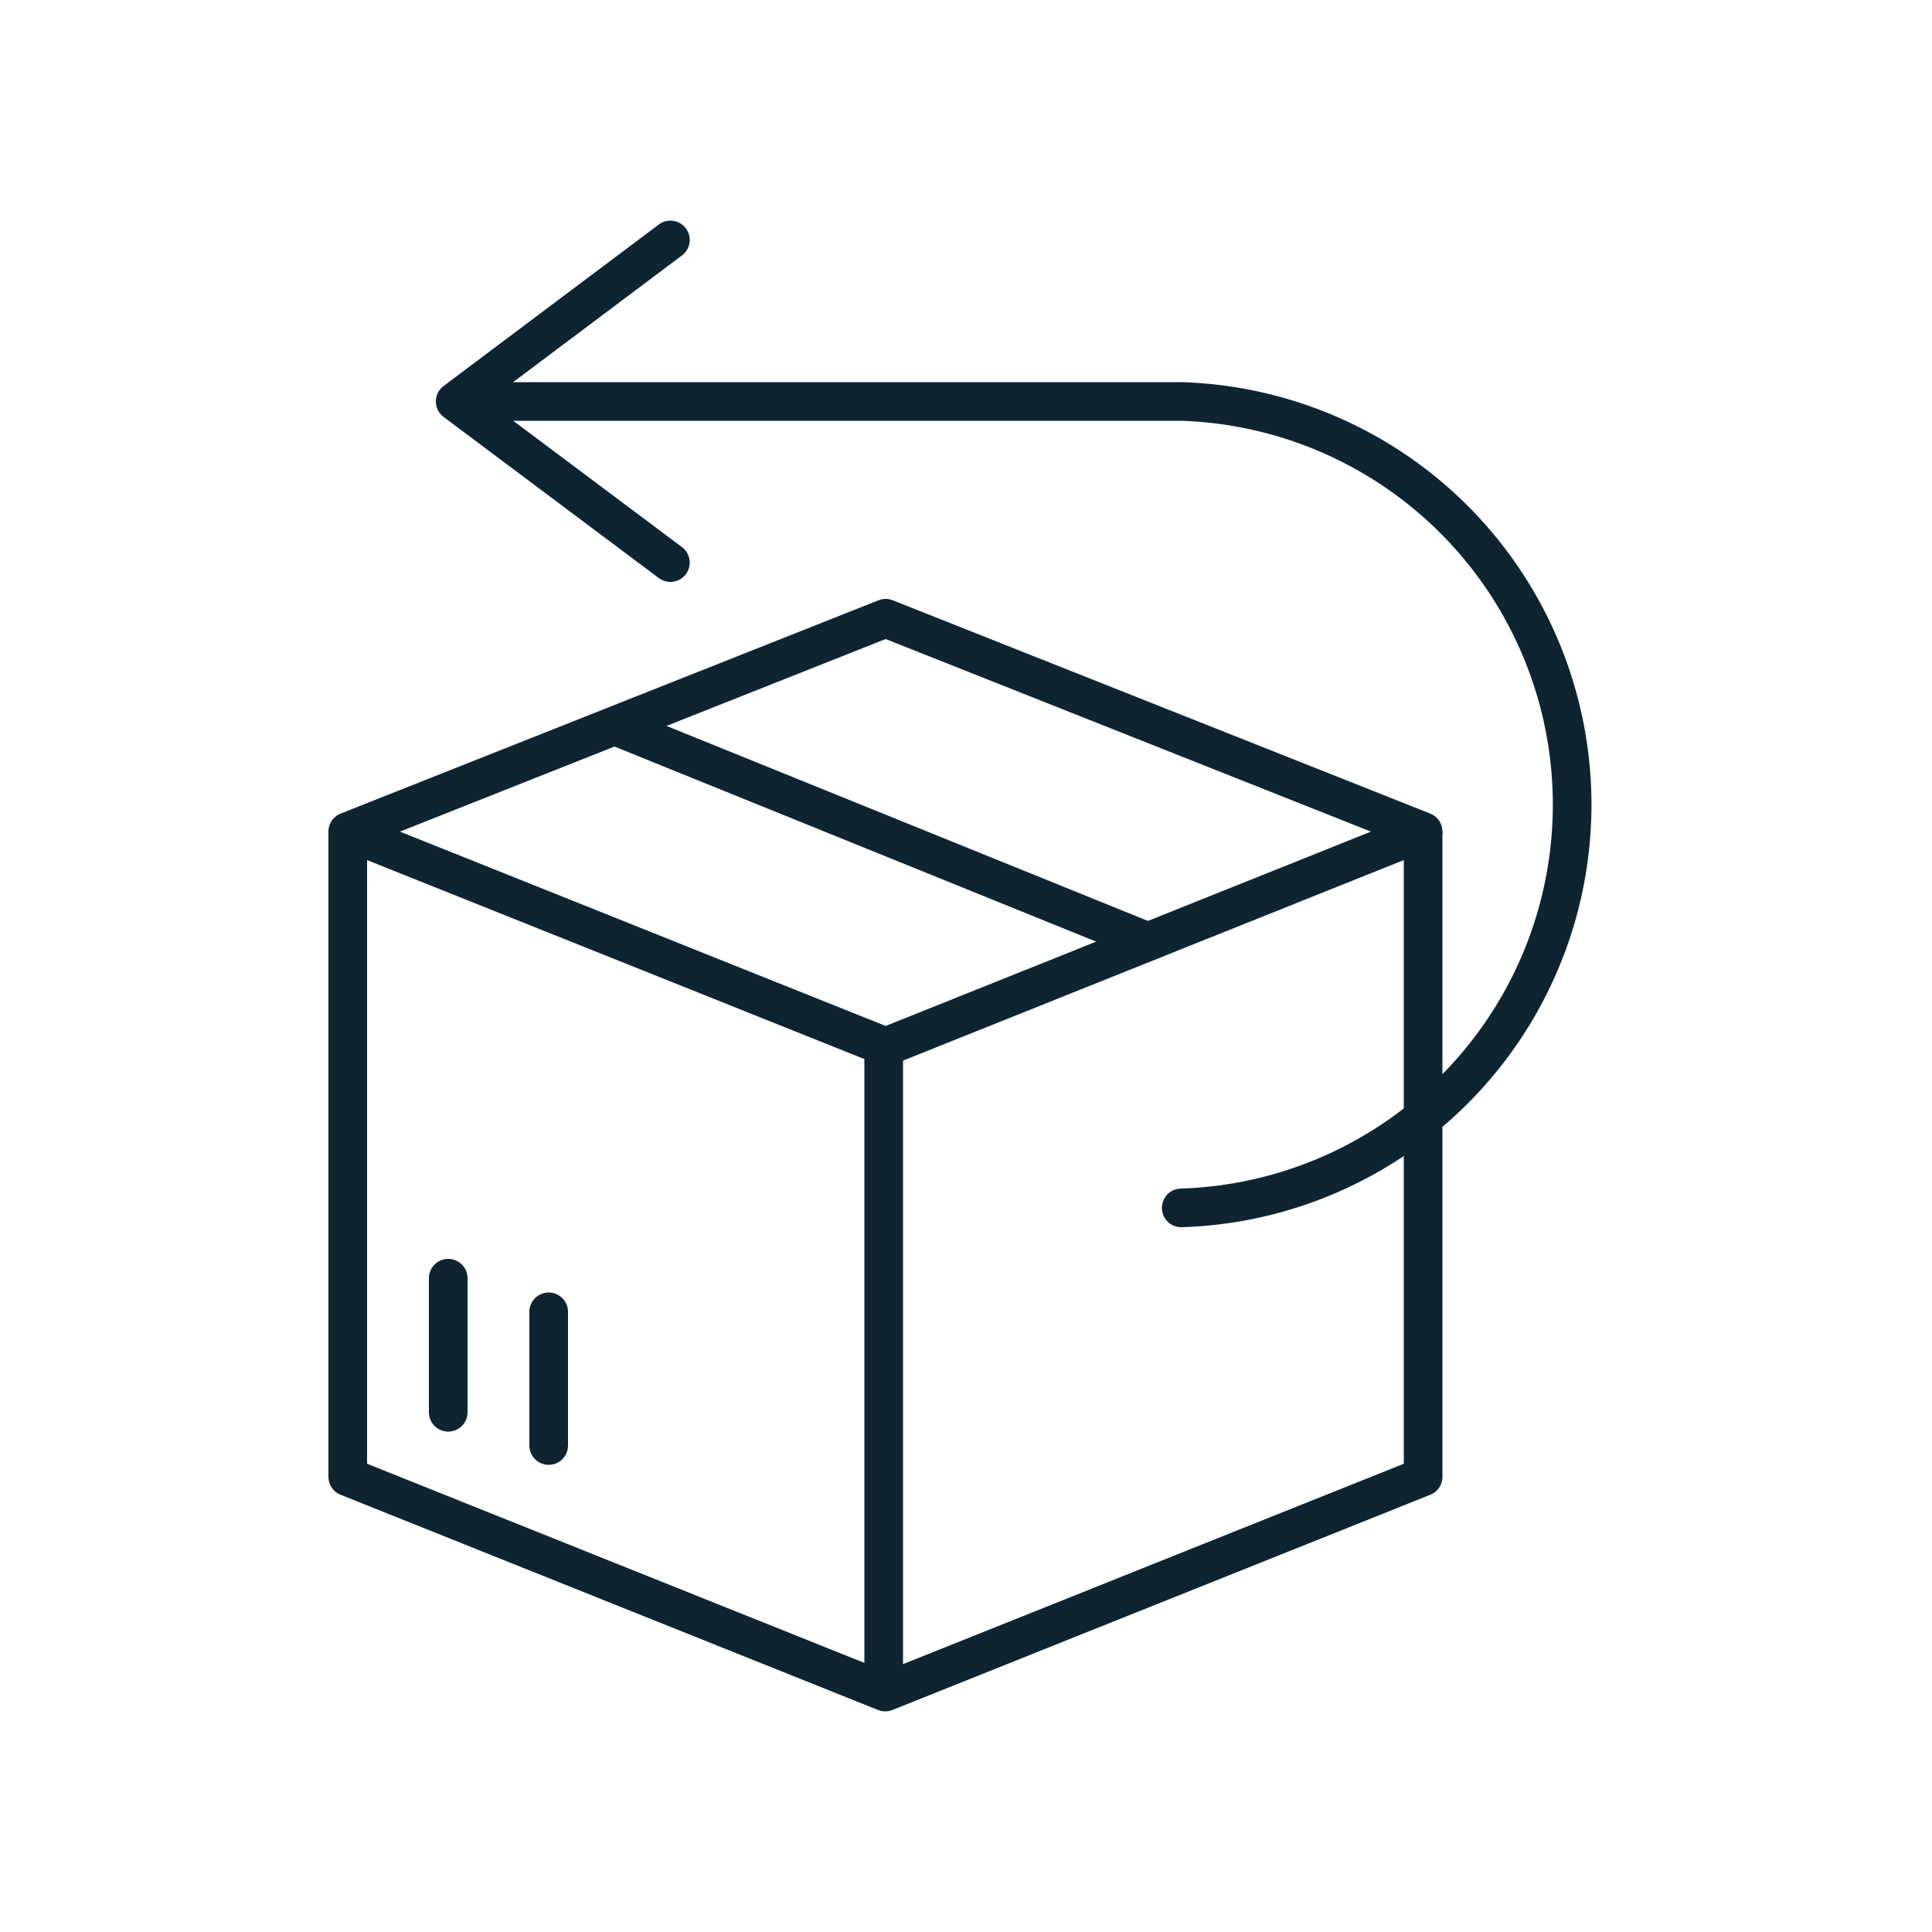 <svg xmlns="http://www.w3.org/2000/svg" viewBox="0 0 50 50">
  <g>
    <path d="M9,21.52l13.92,5.57,13.91-5.57L22.92,16Z" fill="none" stroke="#0e2431" stroke-linejoin="round"/>
    <line x1="22.87" y1="27.01" x2="22.87" y2="43.48" fill="none" stroke="#0e2431" stroke-linejoin="round"/>
    <path d="M36.83,21.52v16.7L22.91,43.79,9,38.22V21.52" fill="none" stroke="#0e2431" stroke-linejoin="round"/>
    <line x1="11.6" y1="36.55" x2="11.6" y2="33.08" fill="none" stroke="#0e2431" stroke-linecap="round" stroke-linejoin="round"/>
    <line x1="14.2" y1="37.41" x2="14.2" y2="33.95" fill="none" stroke="#0e2431" stroke-linecap="round" stroke-linejoin="round"/>
    <line x1="15.9" y1="18.78" x2="29.8" y2="24.41" fill="none" stroke="#0e2431" stroke-linejoin="round"/>
    <path d="M17.35,6.21l-5.57,4.18,5.57,4.17" fill="none" stroke="#0e2431" stroke-linecap="round" stroke-linejoin="round"/>
    <path d="M30.57,31.26a10.44,10.44,0,0,0,0-20.87H12.48" fill="none" stroke="#0e2431" stroke-linecap="round" stroke-linejoin="round"/>
  </g>
</svg>
